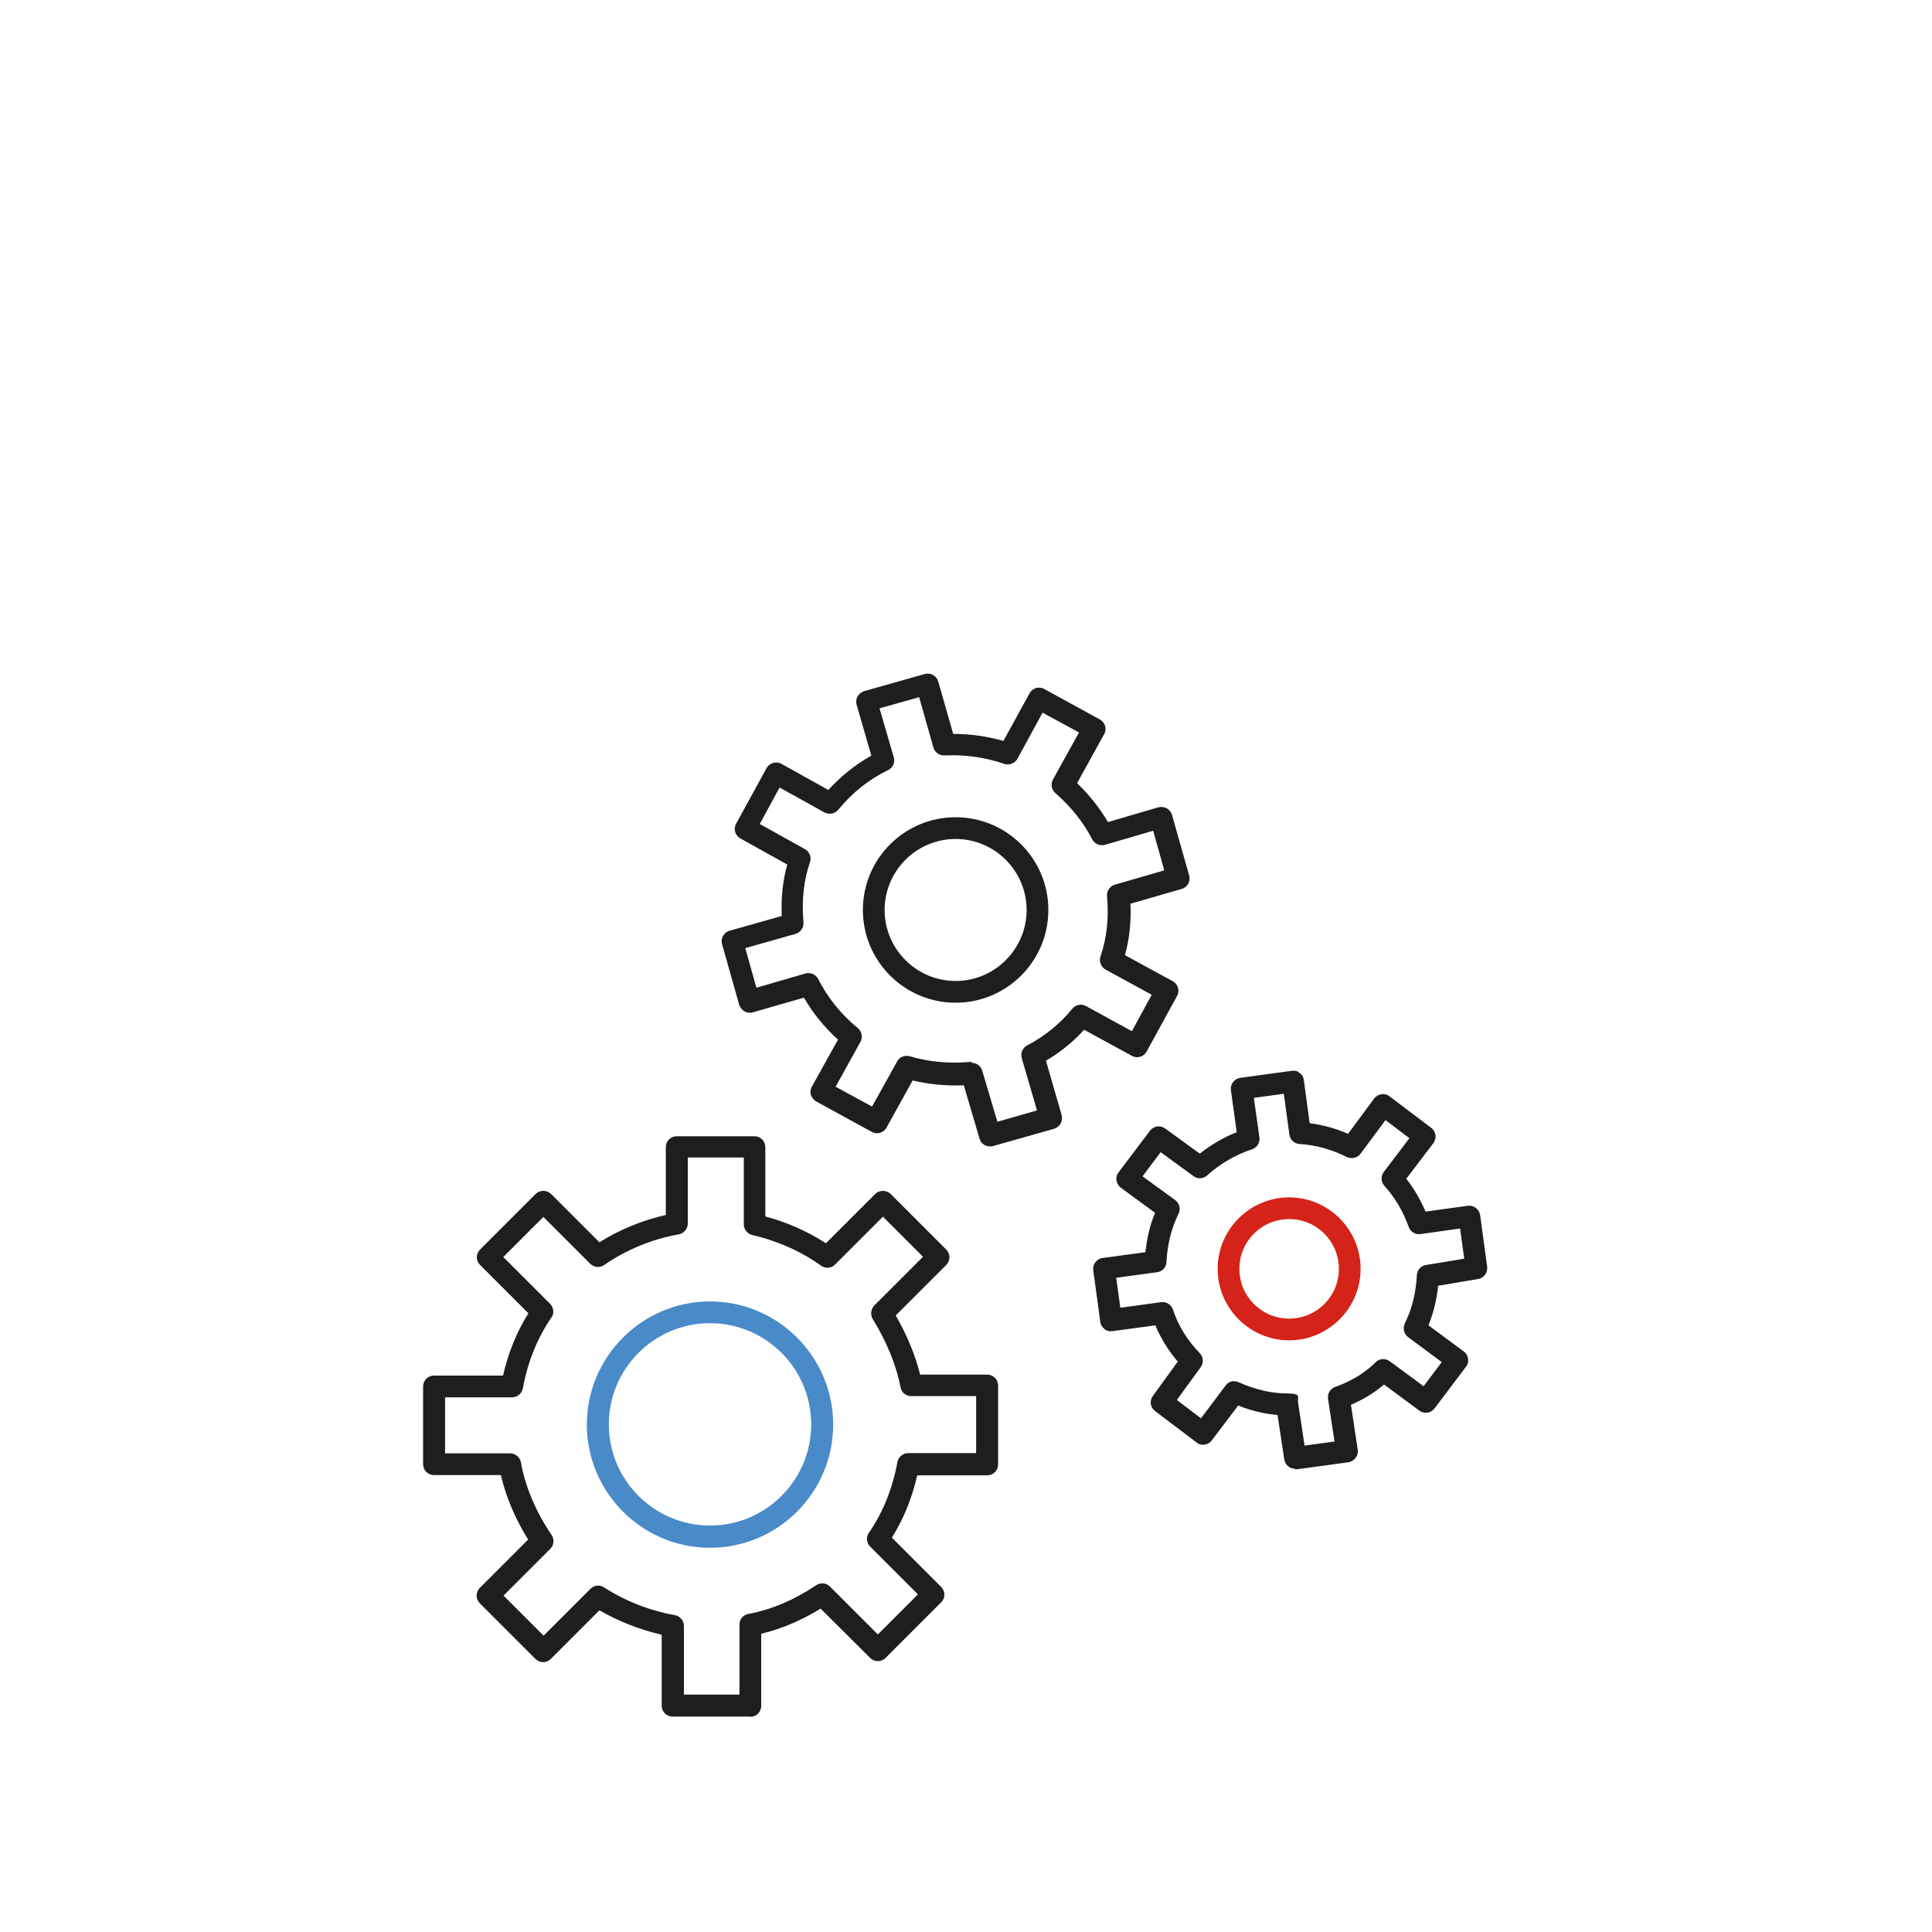 <?xml version="1.0" encoding="UTF-8"?>
<svg xmlns="http://www.w3.org/2000/svg" version="1.1" viewBox="0 0 800 800">
  <defs>
    <style>
      .cls-1 {
        fill: #1e1e1c;
      }

      .cls-2 {
        fill: #498ac9;
      }

      .cls-3 {
        fill: #d62319;
      }
    </style>
  </defs>
  <!-- Generator: Adobe Illustrator 28.7.4, SVG Export Plug-In . SVG Version: 1.2.0 Build 166)  -->
  <g>
    <g id="Ebene_1">
      <path class="cls-2" d="M294,640.9c-28.1,0-51-22.9-51-51s22.9-51,51-51,51,22.9,51,51-22.9,51-51,51ZM294,547.9c-23.1,0-41.9,18.8-41.9,41.9s18.8,41.9,41.9,41.9,41.9-18.8,41.9-41.9-18.8-41.9-41.9-41.9Z"/>
      <path class="cls-1" d="M310.7,710.8h-32.2c-2.5,0-4.5-2-4.5-4.5v-29.4c-9.1-2.1-17.8-5.5-25.8-10.1l-20.1,20.1c-1.8,1.8-4.6,1.8-6.4,0l-23-23c-1.8-1.8-1.8-4.6,0-6.4l20-20c-5.3-8.5-9.2-17.6-11.3-26.7h-27.7c-2.5,0-4.5-2-4.5-4.5v-32.2c0-2.5,2-4.5,4.5-4.5h28.6c2.1-9.3,5.6-18,10.5-25.8l-20-20c-1.8-1.8-1.8-4.6,0-6.4l23-23c.8-.8,2-1.3,3.2-1.3h0c1.2,0,2.3.5,3.2,1.3l20,20c8.3-5.2,17.7-9.1,27.5-11.3v-28.1c0-2.5,2-4.5,4.5-4.5h32.2c2.5,0,4.5,2,4.5,4.5v28.7c9,2.4,17.5,6.2,25.1,11.1l20.4-20.4c1.7-1.7,4.7-1.7,6.4,0l23,23c1.8,1.8,1.8,4.6,0,6.4l-20.9,20.9c4.7,8.2,8.1,16.4,10.1,24.5h27.8c2.5,0,4.5,2,4.5,4.5v32.7c0,2.5-2,4.5-4.5,4.5h-29c-2.1,9.3-5.6,18-10.5,25.8l20.4,20.4c1.8,1.8,1.8,4.6,0,6.4l-23,23c-1.8,1.8-4.6,1.8-6.4,0l-20.5-20.4c-8,4.9-16.2,8.4-24.6,10.4v29.9c0,2.5-2,4.5-4.5,4.5h0ZM283,701.7h23.2v-29c0-2.2,1.5-4,3.7-4.4,9.6-1.8,19-5.8,28.1-11.9,1.8-1.2,4.2-1,5.7.6l19.8,19.8,16.6-16.6-19.8-19.8c-1.5-1.5-1.8-4-.5-5.7,5.9-8.6,9.8-18.4,11.8-29.3.4-2.1,2.3-3.7,4.5-3.7h28.1v-23.6h-26.9c-2.2,0-4-1.5-4.4-3.7-1.8-9.2-5.7-18.7-11.5-28.2-1.1-1.8-.8-4.1.6-5.6l20.2-20.2-16.6-16.6-19.8,19.8c-1.6,1.6-4,1.8-5.8.5-8.2-5.9-18.1-10.3-28.5-12.7-2-.5-3.5-2.3-3.5-4.4v-27.7h-23.2v27.3c0,2.2-1.6,4.1-3.7,4.5-11.2,2-21.8,6.4-30.9,12.7-1.8,1.3-4.2,1-5.8-.5l-19.4-19.4-16.6,16.6,19.4,19.4c1.5,1.5,1.8,4,.5,5.7-5.9,8.6-9.8,18.4-11.8,29.3-.4,2.1-2.3,3.7-4.5,3.7h-27.7v23.2h26.9c2.2,0,4.1,1.6,4.5,3.7,1.8,10.2,6.2,20.5,12.7,30.1,1.2,1.8,1,4.2-.5,5.7l-19.4,19.4,16.6,16.6,19.4-19.4c1.5-1.5,3.8-1.8,5.6-.6,8.9,5.7,18.8,9.6,29.4,11.5,2.1.4,3.7,2.3,3.7,4.5v28.5h0Z"/>
      <path class="cls-1" d="M395.7,415.2c-21.2,0-38.4-17.2-38.4-38.4s17.2-38.4,38.4-38.4,38.4,17.2,38.4,38.4-17.2,38.4-38.4,38.4ZM395.7,347.4c-16.2,0-29.4,13.2-29.4,29.4s13.2,29.4,29.4,29.4,29.4-13.2,29.4-29.4-13.2-29.4-29.4-29.4Z"/>
      <path class="cls-1" d="M409.9,474.7c-2,0-3.8-1.3-4.3-3.2l-6.5-22.1c-7.3.3-14.5-.4-21.2-2l-10.8,19.5c-1.2,2.2-3.9,3-6.1,1.8l-23-12.6c-1.1-.6-1.8-1.6-2.2-2.7s-.2-2.4.4-3.5l10.8-19.4c-5.7-5.2-10.5-11.1-14.1-17.4l-21.2,6.1c-1.1.3-2.4.2-3.4-.4-1-.6-1.8-1.6-2.2-2.7l-7.1-25.1c-.7-2.4.7-4.9,3.1-5.6l21.6-6.1c-.3-7.5.4-14.7,2.3-21.3l-19.4-10.8c-2.2-1.2-3-3.9-1.8-6.1l12.6-23c.6-1.1,1.6-1.8,2.7-2.2,1.1-.3,2.4-.2,3.5.4l19.4,10.8c5.2-5.7,11.3-10.6,17.8-14.2l-6.1-21.1c-.3-1.2-.2-2.4.4-3.4.6-1.1,1.6-1.8,2.7-2.2l25.1-7.1c2.4-.7,4.9.7,5.6,3.1l6.2,21.7c7.2,0,14.1,1,20.8,2.9l10.8-19.7c.6-1.1,1.5-1.8,2.7-2.2,1.1-.3,2.4-.2,3.4.4l23,12.6c1.1.6,1.8,1.5,2.2,2.7.3,1.2.2,2.4-.4,3.4l-11.2,20.3c5.1,4.9,9.3,10.2,12.8,16.1l20.8-6.1c1.2-.3,2.4-.2,3.5.4s1.8,1.6,2.2,2.7l7.1,25.1c.7,2.4-.7,4.9-3.1,5.6l-21.2,6.1c.3,7.5-.4,14.7-2.3,21.3l19.8,10.8c2.2,1.2,3,3.9,1.8,6.1l-12.6,23c-.6,1.1-1.5,1.8-2.7,2.2-1.1.3-2.4.2-3.4-.4l-19.8-10.8c-4.5,5-9.8,9.3-15.8,12.8l6.5,22.5c.3,1.2.2,2.4-.4,3.5-.6,1.1-1.6,1.8-2.7,2.2l-25.1,7.1c-.4.1-.8.2-1.2.2h0ZM402.4,440.1c2,0,3.8,1.3,4.3,3.2l6.3,21.2,16.4-4.7-6.3-21.6c-.6-2.1.3-4.3,2.2-5.3,7.4-3.9,13.7-9,18.7-15.2,1.4-1.7,3.8-2.2,5.7-1.1l19,10.4,8.2-15.1-19.1-10.4c-1.9-1.1-2.8-3.4-2.1-5.5,2.6-7.5,3.5-15.8,2.7-24.9-.2-2.2,1.2-4.2,3.3-4.8l20.4-5.9-4.6-16.4-19.9,5.8c-2.1.6-4.3-.3-5.3-2.2-3.8-7.3-8.8-13.5-15.3-19.2-1.6-1.4-2-3.7-1-5.6l10.8-19.5-15.1-8.2-10.4,19.1c-1.1,1.9-3.4,2.8-5.5,2.1-7.8-2.7-16.1-3.9-24.7-3.5-2.2.1-4-1.3-4.6-3.3l-5.9-20.8-16.4,4.6,5.9,20.3c.6,2.1-.4,4.4-2.4,5.3-7.7,3.7-14.8,9.3-20.6,16.4-1.4,1.7-3.8,2.1-5.7,1.1l-18.6-10.3-8.2,15.1,18.7,10.4c1.9,1.1,2.8,3.4,2.1,5.4-2.6,7.5-3.5,15.8-2.7,24.9.2,2.2-1.2,4.2-3.3,4.8l-20.8,5.9,4.6,16.4,20.3-5.9c2.1-.6,4.3.4,5.3,2.3,3.8,7.5,9.4,14.6,16.4,20.3,1.7,1.4,2.1,3.8,1.1,5.7l-10.3,18.6,15.1,8.2,10.4-18.7c1-1.9,3.2-2.7,5.3-2.1,7.7,2.3,16.4,3.1,25.1,2.3.1,0,.3,0,.4,0h0Z"/>
      <path class="cls-3" d="M533.8,555c-16.3,0-29.6-13.3-29.6-29.6s13.3-29.6,29.6-29.6,29.6,13.3,29.6,29.6-13.3,29.6-29.6,29.6h0ZM533.8,504.8c-11.4,0-20.6,9.2-20.6,20.6s9.2,20.6,20.6,20.6,20.6-9.2,20.6-20.6-9.2-20.6-20.6-20.6Z"/>
      <path class="cls-1" d="M536.3,608.2c-2.2,0-4.1-1.6-4.5-3.8l-2.8-18.5c-5.3-.4-10.7-1.7-16.3-3.9l-10.9,14.4c-.7,1-1.8,1.6-3,1.8-1.2.2-2.4-.1-3.3-.9l-17.2-13c-2-1.5-2.4-4.3-.9-6.3l10.3-14.2c-3.9-4.5-7-9.6-9.3-15l-17.8,2.4c-1.2.2-2.4-.1-3.3-.9s-1.6-1.8-1.7-3l-2.9-21.3c-.3-2.5,1.4-4.8,3.9-5.1l17.7-2.4c.6-5.9,1.9-11.3,4-16.3l-14.2-10.4c-1-.7-1.6-1.8-1.8-3-.2-1.2.1-2.4.9-3.4l13-17.2c1.5-2,4.3-2.4,6.3-.9l14.3,10.4c4.5-3.6,9.8-6.7,15.3-8.9l-2.4-17.3c-.2-1.2.1-2.4.9-3.4.7-1,1.8-1.6,3-1.8l21.3-2.9c1.2-.2,2.4.1,3.3.9,1,.7,1.6,1.8,1.7,3l2.4,17.8c5.4.7,10.7,2.1,15.9,4.4l10.8-14.6c.7-1,1.8-1.6,3-1.8,1.2-.2,2.4.1,3.4.9l17.2,13c1,.7,1.6,1.8,1.8,3s-.2,2.4-.9,3.4l-11.2,14.7c3.2,4,5.9,8.7,8,13.6l17.4-2.4c1.2-.2,2.4.1,3.4.9,1,.7,1.6,1.8,1.8,3l2.9,21.3c.3,2.4-1.3,4.7-3.7,5.1l-16.6,2.8c-.6,5.9-2,11.4-4,16.4l14.6,10.8c1,.7,1.6,1.8,1.8,3,.2,1.2-.1,2.4-.9,3.4l-13,17.2c-1.5,2-4.3,2.4-6.3.9l-14.6-10.8c-4,3.4-8.6,6.2-13.7,8.4l2.8,18.6c.2,1.2-.1,2.4-.9,3.4s-1.8,1.6-3,1.8l-21.3,2.9c-.2,0-.4,0-.6,0h0ZM511.2,572c.6,0,1.2.1,1.8.4,7,3.1,13.8,4.6,20,4.6s4.1,1.6,4.5,3.8l2.7,17.8,12.4-1.7-2.7-17.7c-.3-2.1.9-4.2,3-4.9,6.7-2.4,12.3-5.8,16.7-10.2,1.6-1.6,4.1-1.8,5.9-.4l14,10.3,7.5-10-13.9-10.3c-1.8-1.3-2.3-3.7-1.4-5.7,2.9-5.8,4.6-12.5,5-20,.1-2.1,1.7-3.9,3.8-4.2l15.8-2.6-1.7-12.5-16.4,2.3c-2.1.3-4.2-.9-4.9-3-2.3-6.4-5.7-12.2-10-16.9-1.5-1.6-1.6-4.1-.3-5.8l10.6-14-9.9-7.5-10.3,13.9c-1.3,1.8-3.7,2.3-5.7,1.4-6.4-3.2-13-5-19.6-5.4-2.2-.1-3.9-1.8-4.2-3.9l-2.3-16.9-12.4,1.7,2.3,16.4c.3,2.2-1,4.2-3.1,4.9-6.9,2.3-13.4,6.1-18.5,10.8-1.6,1.5-4,1.6-5.7.3l-13.6-9.9-7.5,10,13.5,9.8c1.8,1.3,2.4,3.7,1.4,5.7-2.9,5.9-4.6,12.4-5,20-.1,2.2-1.8,4-3.9,4.2l-16.9,2.3,1.7,12.4,16.9-2.3c2.1-.3,4.2,1,4.9,3.1,2.2,6.7,6.1,12.9,11,17.9,1.6,1.6,1.8,4.1.5,5.9l-9.9,13.6,10,7.6,10.2-13.6c.9-1.2,2.2-1.8,3.6-1.8h0Z"/>
    </g>
  </g>
</svg>